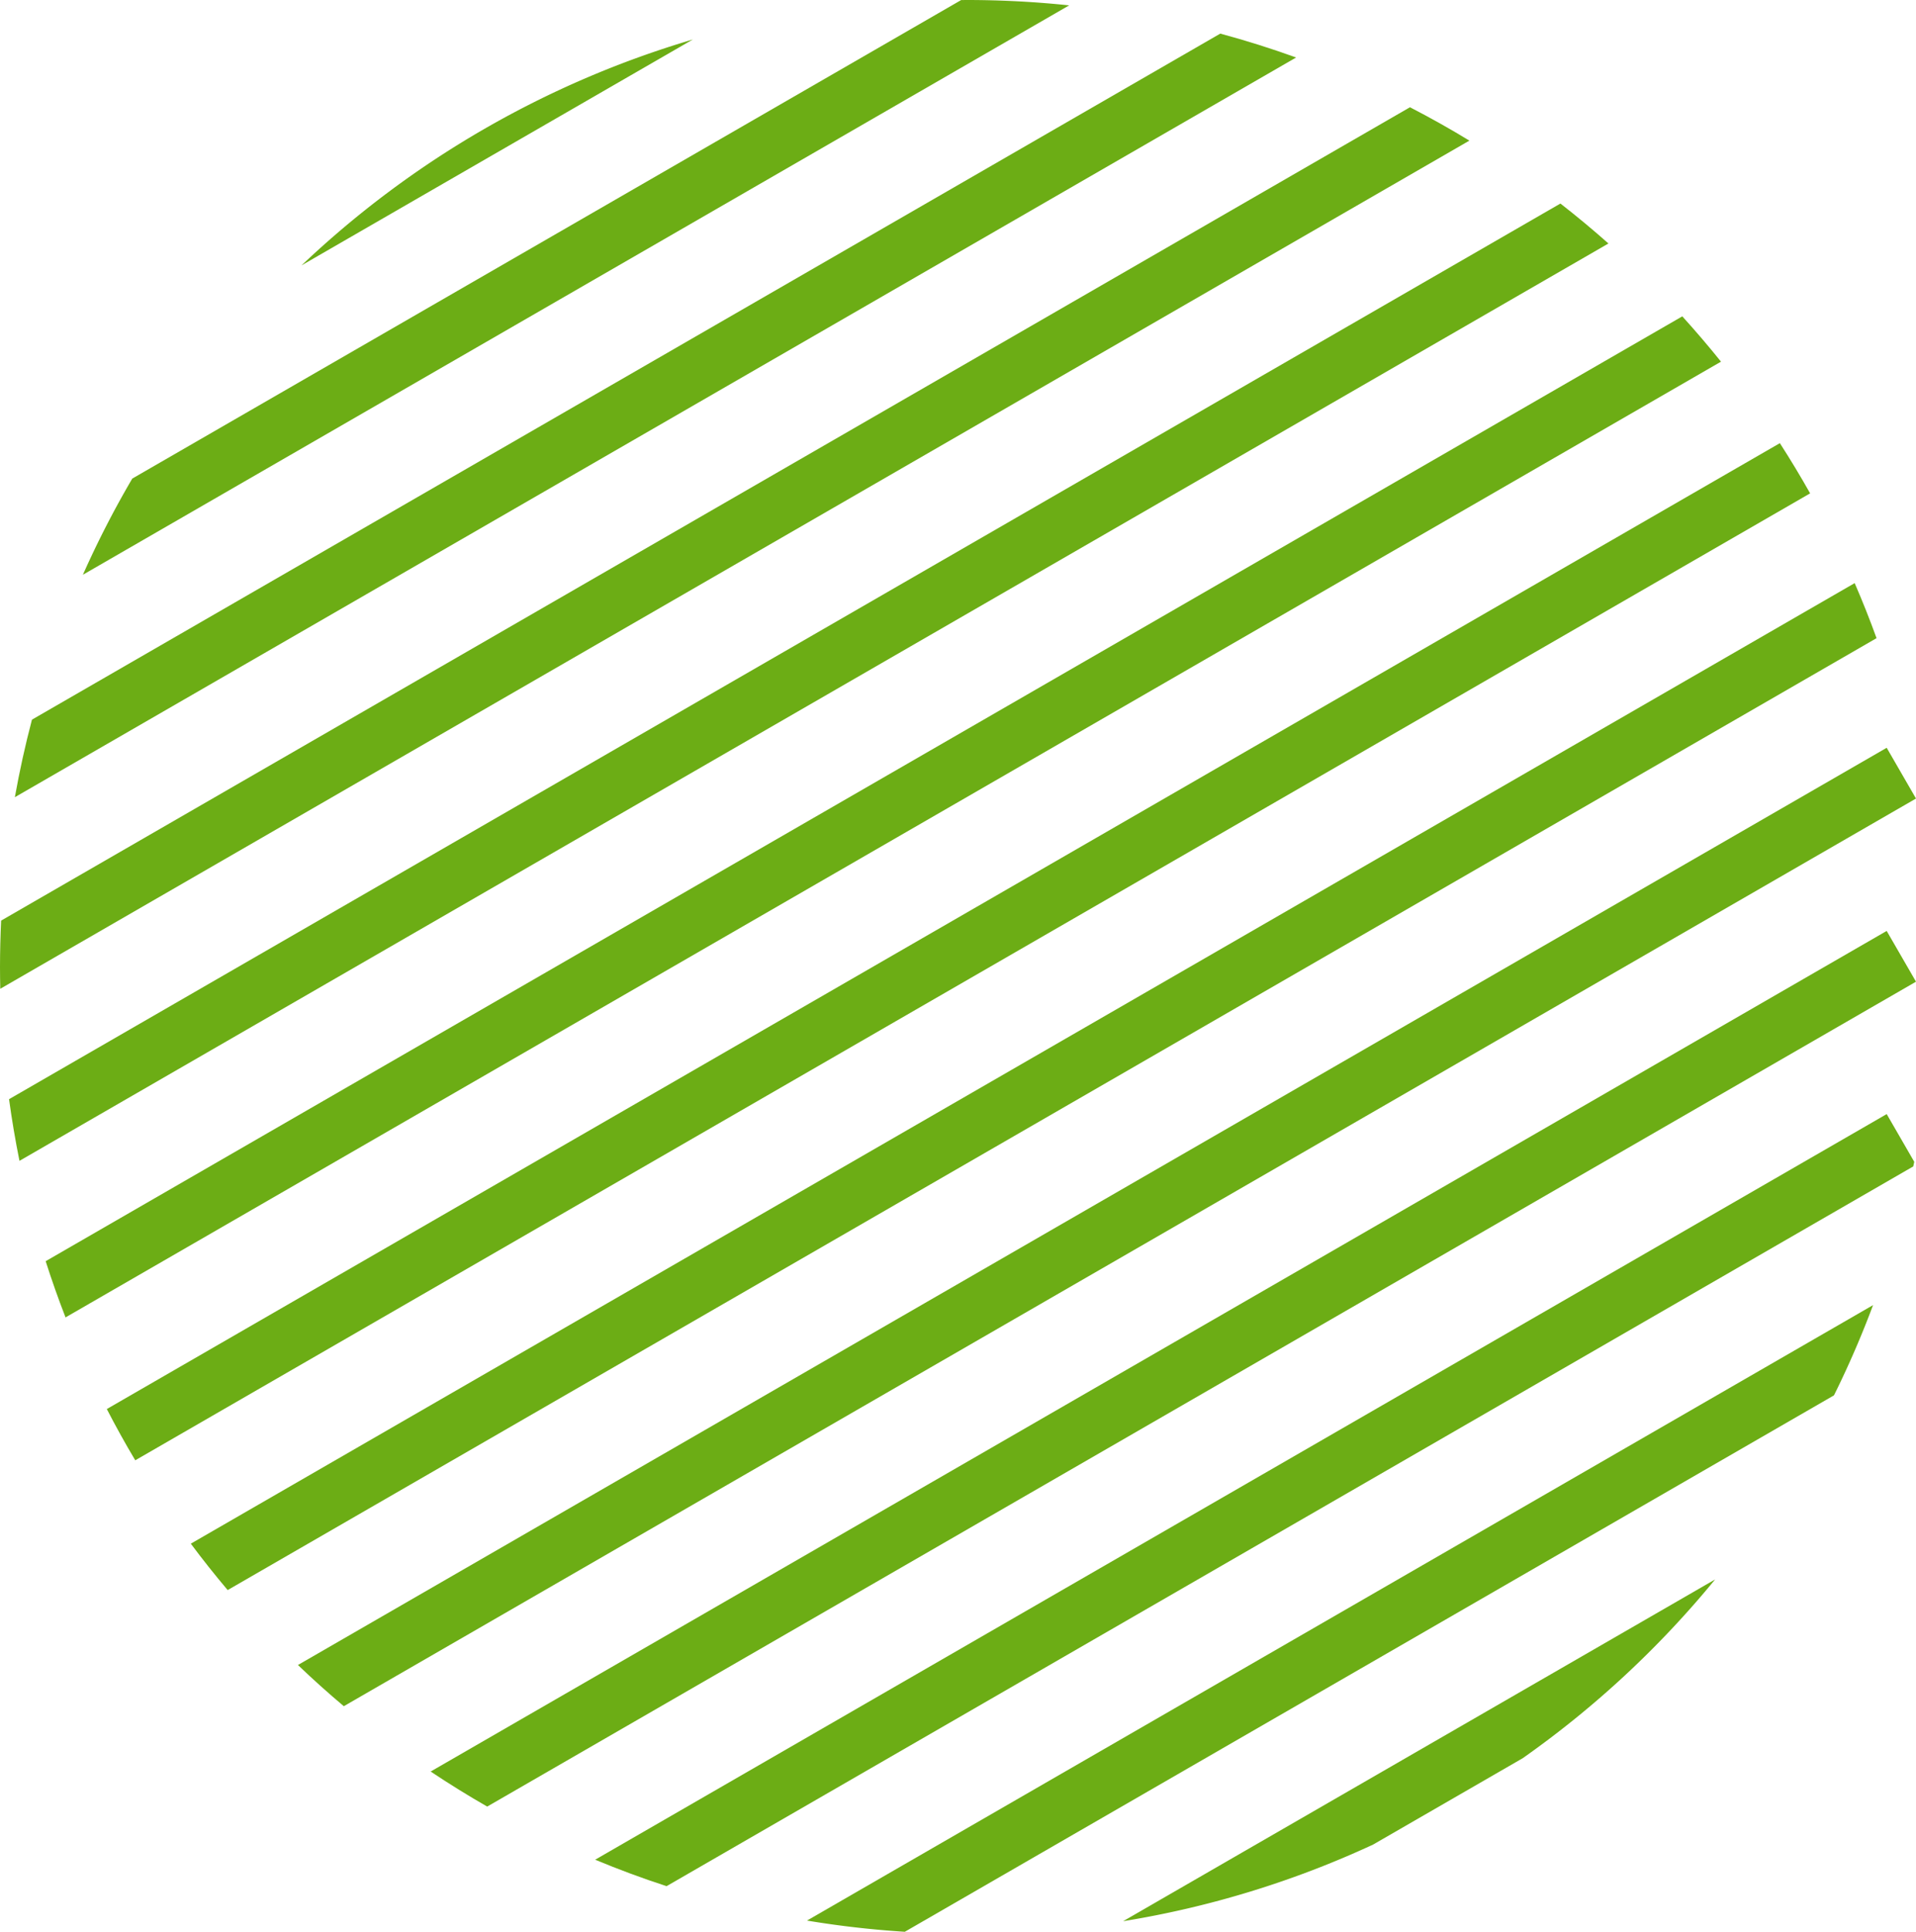 <?xml version="1.0" encoding="UTF-8"?> <svg xmlns="http://www.w3.org/2000/svg" xmlns:xlink="http://www.w3.org/1999/xlink" id="Raggruppa_12" data-name="Raggruppa 12" width="494.669" height="498.768" viewBox="0 0 494.669 498.768"><defs><clipPath id="clip-path"><rect id="Rettangolo_94" data-name="Rettangolo 94" width="494.669" height="498.767" fill="none"></rect></clipPath></defs><g id="Raggruppa_11" data-name="Raggruppa 11" clip-path="url(#clip-path)"><path id="Tracciato_16" data-name="Tracciato 16" d="M.071,261.718,379.363,42.734q-7.5-4.57-15.343-8.616L.291,244.117Q.01,250.061,0,256.074c0,1.887.03,3.767.071,5.644" transform="translate(0 -6.426)" fill="#6cad15"></path><path id="Tracciato_17" data-name="Tracciato 17" d="M415.807,75.063q-6.03-5.351-12.4-10.317L2.877,295.994q1.1,8.041,2.691,15.92Z" transform="translate(-0.542 -12.195)" fill="#6cad15"></path><path id="Tracciato_18" data-name="Tracciato 18" d="M335.519,16.861q-9.609-3.478-19.577-6.172L9.143,187.82q-2.6,9.86-4.415,20.022Z" transform="translate(-0.891 -2.013)" fill="#6cad15"></path><path id="Tracciato_19" data-name="Tracciato 19" d="M196.948,12.556A249.372,249.372,0,0,0,95.917,70.886Z" transform="translate(-18.066 -2.365)" fill="#6cad15"></path><path id="Tracciato_20" data-name="Tracciato 20" d="M281,1.388A252.355,252.355,0,0,0,254.614,0c-.5,0-1,.015-1.508.019L39.116,123.566A248.868,248.868,0,0,0,26.366,148.4Z" transform="translate(-4.966 0)" fill="#6cad15"></path><path id="Tracciato_21" data-name="Tracciato 21" d="M510.106,502.427,357.263,590.672a247.812,247.812,0,0,0,64.524-19.78l38.655-22.317a251.062,251.062,0,0,0,49.664-46.148" transform="translate(-67.292 -94.635)" fill="#6cad15"></path><path id="Tracciato_22" data-name="Tracciato 22" d="M447.061,112.332q-4.824-6-9.992-11.7L14.526,344.582q2.348,7.357,5.129,14.513Z" transform="translate(-2.736 -18.954)" fill="#6cad15"></path><path id="Tracciato_23" data-name="Tracciato 23" d="M281.951,576.966l239.889-138.5a248.147,248.147,0,0,0,10.093-23.3L256.7,574.073a250.266,250.266,0,0,0,25.255,2.893" transform="translate(-48.35 -78.198)" fill="#6cad15"></path><path id="Tracciato_24" data-name="Tracciato 24" d="M522.762,354.4,189.317,546.913q9.041,3.769,18.432,6.833L529.62,367.913c.084-.4.177-.79.258-1.187Z" transform="translate(-35.659 -66.753)" fill="#6cad15"></path><path id="Tracciato_25" data-name="Tracciato 25" d="M520.471,309.243,512.9,296.137,136.987,513.173q7.131,4.763,14.6,9.047Z" transform="translate(-25.802 -55.779)" fill="#6cad15"></path><path id="Tracciato_26" data-name="Tracciato 26" d="M512.52,250.981l-7.567-13.106L94.773,474.693q5.745,5.508,11.842,10.637Z" transform="translate(-17.851 -44.805)" fill="#6cad15"></path><path id="Tracciato_27" data-name="Tracciato 27" d="M495.917,199.707q-2.609-7.215-5.647-14.214L60.7,433.5q4.573,6.142,9.514,11.981Z" transform="translate(-11.434 -34.939)" fill="#6cad15"></path><path id="Tracciato_28" data-name="Tracciato 28" d="M473.735,153.933q-3.718-6.606-7.813-12.963L33.976,390.354q3.472,6.741,7.345,13.233Z" transform="translate(-6.4 -26.552)" fill="#6cad15"></path></g></svg> 